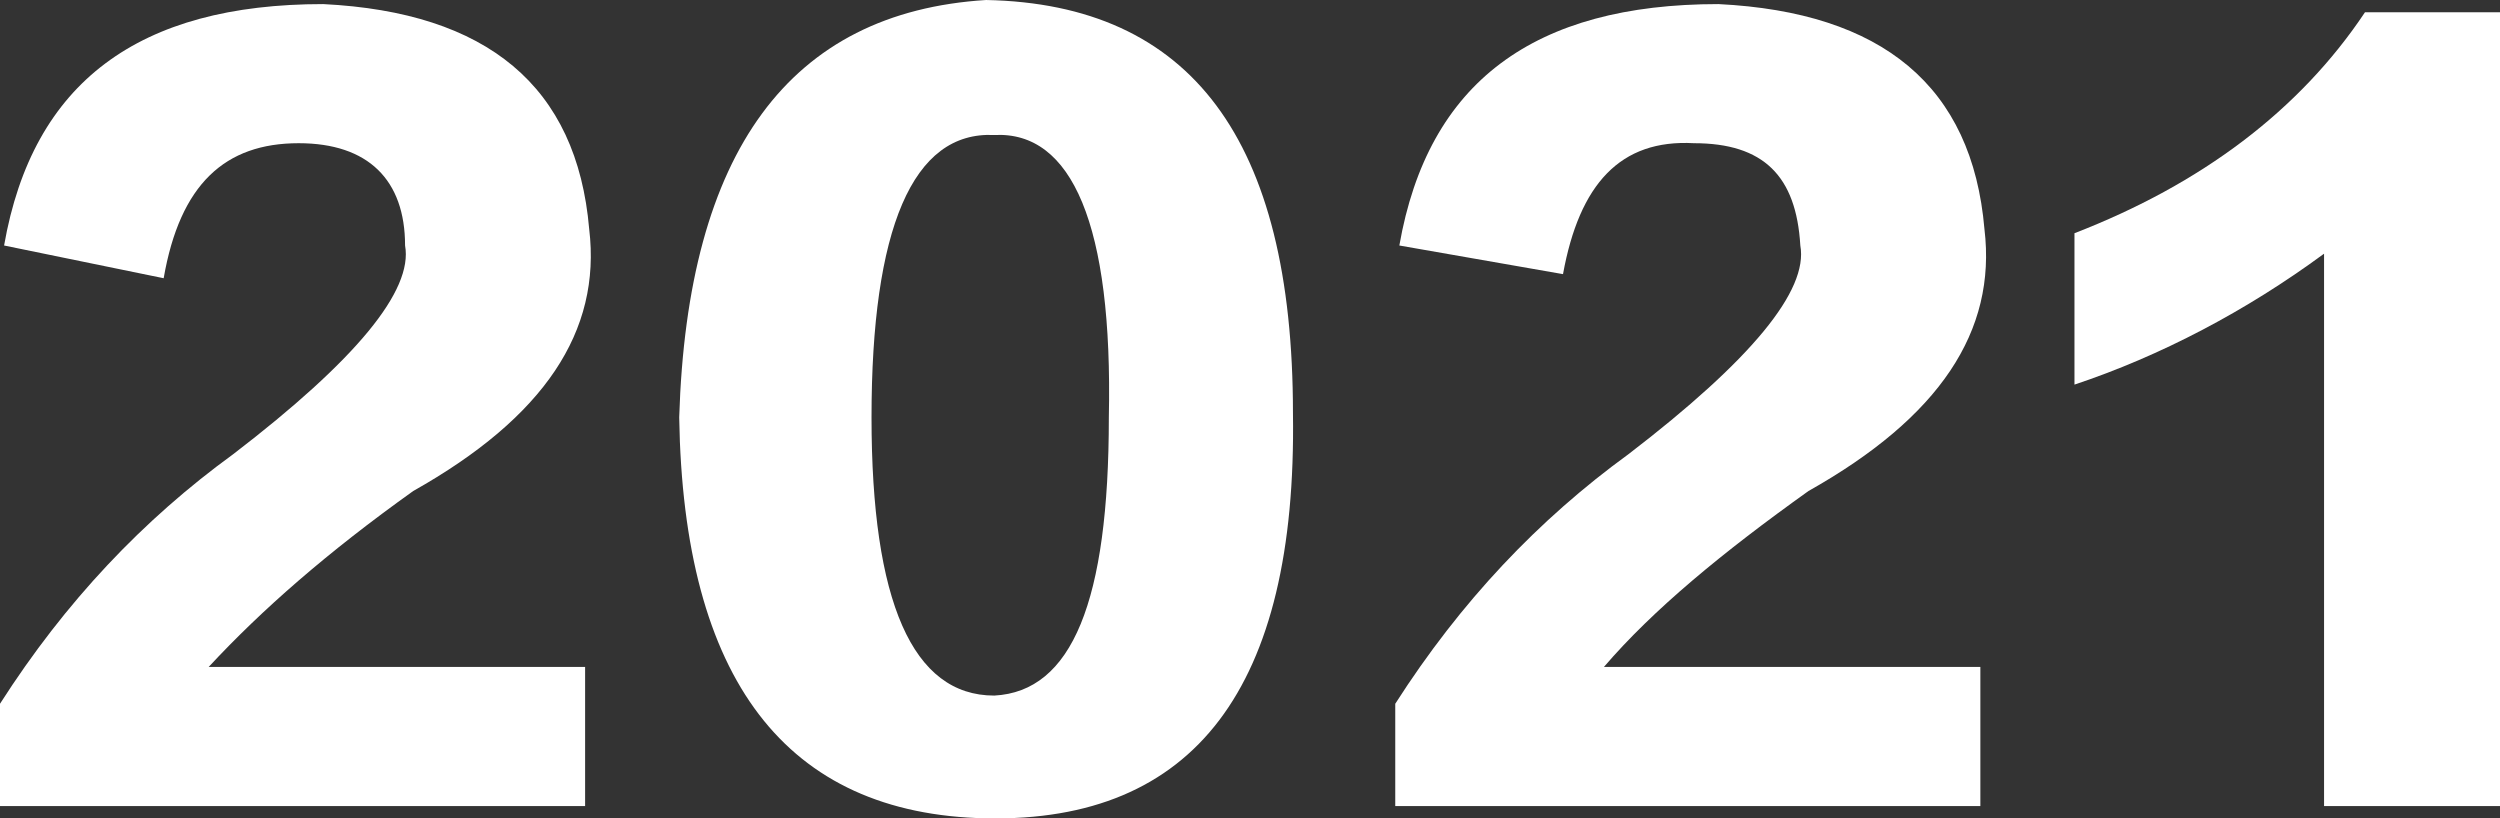 <?xml version="1.0" encoding="utf-8"?>
<!-- Generator: Adobe Illustrator 26.0.2, SVG Export Plug-In . SVG Version: 6.00 Build 0)  -->
<svg version="1.1" id="圖層_1" xmlns="http://www.w3.org/2000/svg" xmlns:xlink="http://www.w3.org/1999/xlink" x="0px" y="0px"
	 viewBox="0 0 61.1 20" style="enable-background:new 0 0 61.1 20;" xml:space="preserve">
<rect x="0" y="0" width="61.1" height="20" fill="#333333" stroke="none"/>
<style type="text/css">
	.st0{fill:#FFFFFF;}
</style>
<g>
	<path class="st0" d="M5.1,16.3h9.2v3.4H0v-2.5c1.6-2.5,3.5-4.5,5.7-6.1c3-2.3,4.4-4,4.2-5.1C9.9,4.4,9,3.5,7.3,3.5
		C5.5,3.5,4.4,4.5,4,6.8L0.1,6C0.8,2,3.4,0.1,7.9,0.1c4,0.2,6.2,2,6.5,5.5c0.3,2.5-1.1,4.6-4.3,6.4C8,13.5,6.4,14.9,5.1,16.3z"/>
	<path class="st0" d="M31.6,10.1c0.1,6.7-2.4,10-7.5,9.9c-4.9-0.1-7.4-3.4-7.5-9.8c0.2-6.5,2.7-9.9,7.5-10.2
		C29.1,0.1,31.6,3.4,31.6,10.1z M27.1,10.2c0.1-4.7-0.9-7-2.8-6.9c-2-0.1-3,2.3-3,6.9c0,4.5,1,6.8,3,6.8
		C26.2,16.9,27.1,14.7,27.1,10.2z"/>
	<path class="st0" d="M39.2,16.3h9.2v3.4H34.1v-2.5c1.6-2.5,3.5-4.5,5.7-6.1c3-2.3,4.4-4,4.2-5.1c-0.1-1.7-0.9-2.5-2.6-2.5
		c-1.8-0.1-2.8,1-3.2,3.2L34.2,6C34.9,2,37.5,0.1,42,0.1c4,0.2,6.2,2,6.5,5.5c0.3,2.5-1.1,4.6-4.3,6.4
		C42.1,13.5,40.4,14.9,39.2,16.3z"/>
	<path class="st0" d="M61.1,19.7h-4.3V6.2c-1.9,1.4-4,2.5-6.1,3.2V5.7c3.1-1.2,5.5-3,7.1-5.4h3.3V19.7z"/>
</g>
</svg>
